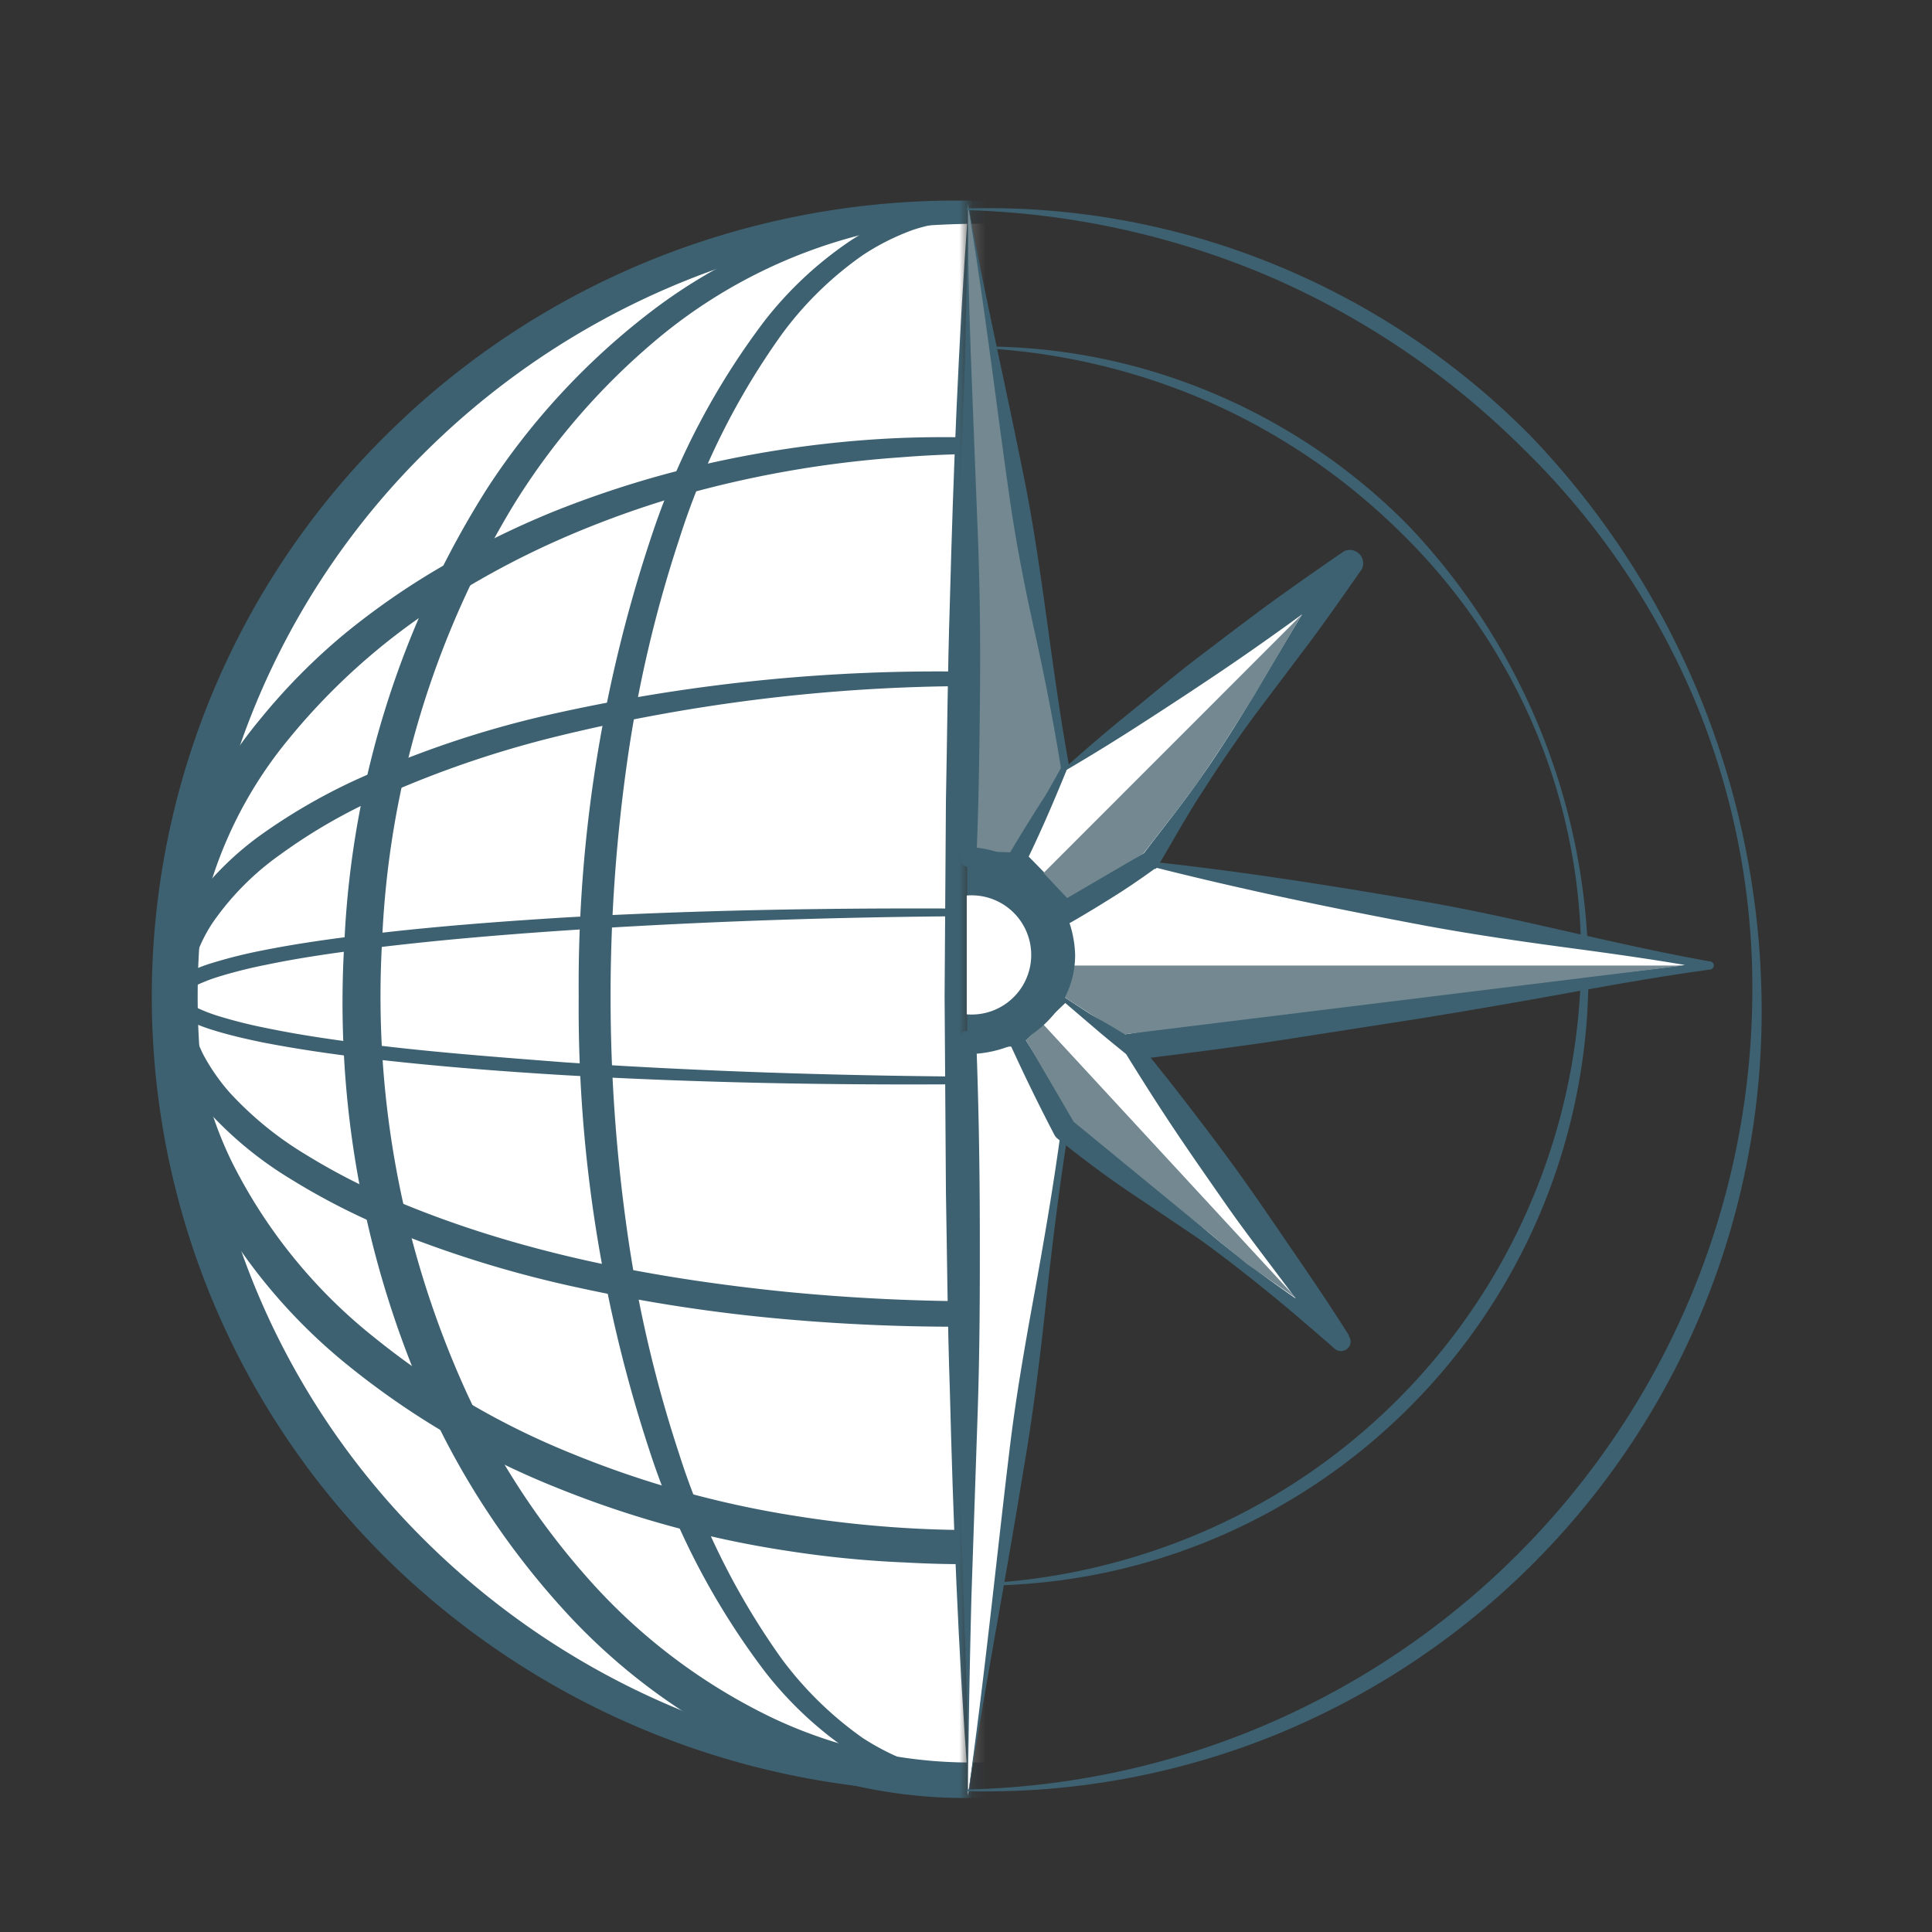 <svg xmlns="http://www.w3.org/2000/svg" xmlns:xlink="http://www.w3.org/1999/xlink" viewBox="0 0 144.89 144.89"><rect x="0" y="0" width="144.89" height="144.89" fill="#333333" stroke="none"/><defs><style>.cls-1{fill:#fff;}.cls-2{fill:none;}.cls-3{mask:url(#mask);}.cls-4{fill:#3d6170;}.cls-5{fill:#738891;}</style><mask id="mask" x="8.44" y="8.44" width="123.93" height="128" maskUnits="userSpaceOnUse"><rect class="cls-1" x="8.44" y="8.44" width="64.15" height="128"/></mask></defs><g id="Livello_2" data-name="Livello 2"><g id="Background"><rect class="cls-2" width="144.89" height="144.89"/></g><g id="Georeferenced"><g class="cls-3"><ellipse class="cls-1" cx="72.59" cy="74.72" rx="59.5" ry="58.8"/><path class="cls-4" d="M132.09,74.72a59.13,59.13,0,0,1-17.38,41.88,60.87,60.87,0,0,1-85.11.89A59.26,59.26,0,0,1,29.6,32,60.33,60.33,0,0,1,49.48,19.24a61.1,61.1,0,0,1,46,.6,60.74,60.74,0,0,1,19.25,13A59.1,59.1,0,0,1,132.09,74.72Zm0,0A58,58,0,0,0,95,20.86,59,59,0,0,0,31.7,34.09a57.36,57.36,0,0,0,0,81.27,59.1,59.1,0,0,0,82.68.89,57.58,57.58,0,0,0,17.72-41.53Z"/><path class="cls-4" d="M117.72,67.18a73.28,73.28,0,0,1-4,34.86A60.32,60.32,0,0,1,105,117.57a47.64,47.64,0,0,1-13.36,11.92,37.38,37.38,0,0,1-35,1.88,45.9,45.9,0,0,1-14.5-10.79,59.57,59.57,0,0,1-9.92-15,74,74,0,0,1-6.39-35A69.52,69.52,0,0,1,36.51,36.67,53.32,53.32,0,0,1,48.64,23.51,40,40,0,0,1,64.84,16a36.44,36.44,0,0,1,17.7.89,39.17,39.17,0,0,1,8.12,3.56,45.1,45.1,0,0,1,7.09,5.24,41.61,41.61,0,0,0-15.43-8,35.23,35.23,0,0,0-17.16-.22A38.72,38.72,0,0,0,49.81,25,51.43,51.43,0,0,0,38.48,37.93a68.7,68.7,0,0,0-9.83,32.75,71.63,71.63,0,0,0,6.27,33.6,56.68,56.68,0,0,0,9.36,14.3A43.73,43.73,0,0,0,57.8,128.77a34.74,34.74,0,0,0,16.44,3.38,36.59,36.59,0,0,0,16.21-4.68,45.27,45.27,0,0,0,13-11.1,59.4,59.4,0,0,0,8.83-14.88,64.29,64.29,0,0,0,2.88-8.24A68.78,68.78,0,0,0,117,84.7a72.64,72.64,0,0,0,.82-8.73A71.66,71.66,0,0,0,117.72,67.18Z"/><path class="cls-4" d="M100.59,74.72a121.09,121.09,0,0,1-1.22,17.54,96,96,0,0,1-4,17.12,56.21,56.21,0,0,1-7.88,15.73,27.47,27.47,0,0,1-6.38,6.21,19.08,19.08,0,0,1-4,2,15.85,15.85,0,0,1-4.49.78,16.12,16.12,0,0,1-4.52-.68,19.44,19.44,0,0,1-4.13-1.93,27.88,27.88,0,0,1-6.6-6.12A56,56,0,0,1,49,109.66,106.25,106.25,0,0,1,43.4,74.72,106.19,106.19,0,0,1,49,39.79a55.57,55.57,0,0,1,8.34-15.73,27.92,27.92,0,0,1,6.61-6.12A18.78,18.78,0,0,1,68.07,16a14.36,14.36,0,0,1,9,.11,19.12,19.12,0,0,1,4,2,27.62,27.62,0,0,1,6.37,6.21,56.43,56.43,0,0,1,7.89,15.74,96.89,96.89,0,0,1,4,17.12A121.05,121.05,0,0,1,100.59,74.72Zm0,0a104.67,104.67,0,0,0-5.52-34.54,54.66,54.66,0,0,0-8.16-15.39,27,27,0,0,0-6.31-5.85,18.22,18.22,0,0,0-3.85-1.8,15.07,15.07,0,0,0-4.16-.62,14.79,14.79,0,0,0-4.12.72,17.9,17.9,0,0,0-3.76,1.89,26,26,0,0,0-6.08,5.94,54.84,54.84,0,0,0-7.7,15.39A95.89,95.89,0,0,0,47,57.37a125.07,125.07,0,0,0,0,34.71A95.87,95.87,0,0,0,50.92,109a55.3,55.3,0,0,0,7.7,15.4,26.76,26.76,0,0,0,6.08,5.94,18.69,18.69,0,0,0,3.77,1.88,13.22,13.22,0,0,0,8.28.11,18,18,0,0,0,3.85-1.81,26.56,26.56,0,0,0,6.31-5.85,54.66,54.66,0,0,0,8.16-15.39A104.68,104.68,0,0,0,100.59,74.72Z"/><path class="cls-4" d="M72.59,15.92c.73,9.8,1.11,19.6,1.36,29.4.16,4.9.2,9.8.29,14.7l.1,14.7-.09,14.71c-.1,4.9-.13,9.8-.29,14.7-.26,9.8-.64,19.6-1.37,29.4-.73-9.8-1.11-19.6-1.36-29.4-.17-4.9-.2-9.8-.29-14.7l-.1-14.71.1-14.7c.1-4.9.13-9.8.29-14.7C71.49,35.52,71.87,25.72,72.59,15.92Z"/><path class="cls-4" d="M129.42,62.44a31,31,0,0,1,2.64,8.42,29.7,29.7,0,0,1,0,8.88,34,34,0,0,1-7.38,16.1A51.08,51.08,0,0,1,111,107.33a70.19,70.19,0,0,1-16.45,6.93,79.22,79.22,0,0,1-17.62,2.92,81,81,0,0,1-9,0,78.75,78.75,0,0,1-8.92-.88,76.53,76.53,0,0,1-17.28-4.74,60.54,60.54,0,0,1-15.54-9.09A42,42,0,0,1,14.86,88.4a31.18,31.18,0,0,1-2.84-18,34.37,34.37,0,0,1,7.52-16.5,46.16,46.16,0,0,1,6.38-6.43,55.69,55.69,0,0,1,7.41-5.1,67.4,67.4,0,0,1,8.05-3.95,76.6,76.6,0,0,1,8.47-2.85,81.15,81.15,0,0,1,17.57-2.72A85.13,85.13,0,0,1,85.11,34a79.29,79.29,0,0,1,8.64,1.93,76.08,76.08,0,0,1,8.32,3A82.43,82.43,0,0,0,67.5,34.3a81,81,0,0,0-17.15,3.07,73.15,73.15,0,0,0-8.18,3,64.34,64.34,0,0,0-7.69,4,48.72,48.72,0,0,0-12.95,11.2,31.6,31.6,0,0,0-6.78,15.29,28.46,28.46,0,0,0,2.68,16.36,39.23,39.23,0,0,0,10.65,13.09A57.91,57.91,0,0,0,42.86,109a74.72,74.72,0,0,0,16.63,4.66A84.76,84.76,0,0,0,94,112.11a67.86,67.86,0,0,0,16.12-6.37,50.16,50.16,0,0,0,13.47-10.8,33.1,33.1,0,0,0,7.72-15.33A29.88,29.88,0,0,0,129.42,62.44Z"/><path class="cls-4" d="M128.39,66.44a13.31,13.31,0,0,1,3.73,6.6,10.82,10.82,0,0,1-1.48,7.48,20.66,20.66,0,0,1-5.22,5.68,40,40,0,0,1-6.55,4.08,75.42,75.42,0,0,1-14.44,5.26,115.68,115.68,0,0,1-15.09,2.87A133.05,133.05,0,0,1,74,99.48a145.94,145.94,0,0,1-15.36-.57,122.53,122.53,0,0,1-15.21-2.33A84.78,84.78,0,0,1,28.7,92a51,51,0,0,1-6.92-3.59,28,28,0,0,1-6.11-5A17.09,17.09,0,0,1,13.35,80a13,13,0,0,1-1.24-4,11.57,11.57,0,0,1,.32-4.19,13.51,13.51,0,0,1,1.74-3.75,23,23,0,0,1,5.64-5.62,43.87,43.87,0,0,1,6.76-3.9,74.92,74.92,0,0,1,14.62-4.94,132.47,132.47,0,0,1,30.46-3.24A131.45,131.45,0,0,1,102,54a137.75,137.75,0,0,0-30.31-2.54,131.53,131.53,0,0,0-30.06,3.8,77.68,77.68,0,0,0-14.19,5A41,41,0,0,0,21,64.1a20.66,20.66,0,0,0-5.08,5.14,11.39,11.39,0,0,0-1.44,3.16,9.57,9.57,0,0,0-.26,3.37,10.75,10.75,0,0,0,1,3.27,14.94,14.94,0,0,0,2,2.89,25.65,25.65,0,0,0,5.65,4.62A48.21,48.21,0,0,0,29.57,90c9.23,3.91,19.27,5.85,29.29,6.87a149.57,149.57,0,0,0,30.29-.1,114.23,114.23,0,0,0,14.94-2.53,75.71,75.71,0,0,0,14.31-4.88,39.53,39.53,0,0,0,6.52-3.78,20.2,20.2,0,0,0,5.23-5.32,10.41,10.41,0,0,0,1.64-7.12A13.14,13.14,0,0,0,128.39,66.44Z"/><path class="cls-4" d="M132.09,74.72a1.12,1.12,0,0,1-.46.8,4.72,4.72,0,0,1-.8.51,12.13,12.13,0,0,1-1.76.69c-1.2.38-2.43.67-3.66.93-2.48.51-5,.87-7.48,1.2-5,.63-10,1.05-15.07,1.38-10.08.68-20.17,1-30.27,1.08s-20.2-.1-30.29-.68c-5-.3-10.08-.7-15.11-1.3-2.51-.31-5-.67-7.52-1.16-1.24-.26-2.49-.54-3.73-.93a12.72,12.72,0,0,1-1.84-.72,5.68,5.68,0,0,1-.91-.57,1.45,1.45,0,0,1,0-2.45,4.28,4.28,0,0,1,.91-.57,11.66,11.66,0,0,1,1.84-.72,36.29,36.29,0,0,1,3.73-.93c2.5-.5,5-.85,7.52-1.16,5-.61,10.07-1,15.11-1.31,10.09-.57,20.2-.73,30.29-.67s20.19.4,30.27,1.08c5,.33,10.06.75,15.07,1.38,2.5.33,5,.69,7.48,1.2,1.23.26,2.46.55,3.66.93a12.13,12.13,0,0,1,1.76.69,4.72,4.72,0,0,1,.8.51A1.12,1.12,0,0,1,132.09,74.72Zm0,0a1.08,1.08,0,0,0-.46-.78,4.51,4.51,0,0,0-.8-.51,12.54,12.54,0,0,0-1.76-.68,36.41,36.41,0,0,0-3.67-.91c-2.48-.49-5-.85-7.48-1.15-5-.61-10-1-15.07-1.31-10.08-.57-20.17-.73-30.26-.67s-20.17.4-30.23,1.07c-5,.34-10,.76-15,1.39-2.49.32-5,.68-7.43,1.19a36,36,0,0,0-3.61.91,12.35,12.35,0,0,0-1.67.66,3.89,3.89,0,0,0-.69.44.75.75,0,0,0-.26.35.61.61,0,0,0,.26.36,3.55,3.55,0,0,0,.69.44,12.35,12.35,0,0,0,1.67.66,36,36,0,0,0,3.61.91c2.45.51,4.94.87,7.43,1.19,5,.63,10,1,15,1.39,10.06.67,20.15,1,30.23,1.07s20.18-.1,30.26-.67c5-.31,10.06-.7,15.07-1.31,2.5-.3,5-.66,7.48-1.15a36.41,36.41,0,0,0,3.67-.91,12.54,12.54,0,0,0,1.76-.68,4.51,4.51,0,0,0,.8-.51A1.09,1.09,0,0,0,132.09,74.72Z"/></g><path class="cls-4" d="M72.44,26a44.4,44.4,0,0,1,17.91,3.23,45.22,45.22,0,0,1,15.2,10.11,49,49,0,0,1,13.57,33.11,45.87,45.87,0,0,1-28.77,43.23,45.29,45.29,0,0,1-17.91,3.22v-.1a48,48,0,0,0,17.61-3.85,47,47,0,0,0,28.52-42.5,44,44,0,0,0-3.42-17.69A45.32,45.32,0,0,0,105,39.89a48.13,48.13,0,0,0-14.91-10,48.9,48.9,0,0,0-17.61-3.83Z"/><polygon class="cls-1" points="85.22 64.6 128.22 72.41 83.93 78.63 78.89 75.12 78.89 68.44 85.22 64.6"/><path class="cls-4" d="M85.2,64.5c7.07.72,14.3,1.85,21.52,3.1,3.61.62,7.22,1.44,10.81,2.25s7.15,1.62,10.75,2.26a.3.3,0,0,1,.24.35.31.31,0,0,1-.26.25c-3.69.5-7.36,1.16-11,1.82s-7.35,1.3-11,1.89l-11,1.71c-3.69.54-7.39,1-11.09,1.46h0a.92.92,0,0,1-.65-.17q-2.48-1.8-4.94-3.64l0,0a.75.75,0,0,1-.3-.63c0-2.22.18-4.45.27-6.68v0a.48.48,0,0,1,.25-.41c1.11-.62,2.22-1.21,3.32-1.79S84.12,65,85.2,64.5Zm0,.2-3.06,2.14c-1,.71-2,1.39-3,2.06l.25-.46c.09,2.23.22,4.46.27,6.68l-.34-.66c1.72,1.11,3.42,2.24,5.13,3.38l-.69-.17c3.68-.59,7.37-1.15,11.06-1.65L106,74.61c3.7-.44,7.4-.86,11.12-1.21s7.42-.76,11.11-1.29v.59c-3.57-.66-7.17-1.16-10.75-1.64s-7.14-1-10.7-1.66C99.61,68.05,92.51,66.58,85.24,64.7Z"/><polygon class="cls-5" points="79.63 72.41 79.63 74.65 84.15 77.59 126.24 72.41 79.63 72.41"/><polygon class="cls-5" points="72.59 15.32 79.89 57.67 76.24 64.42 72.59 64.42 72.59 15.32"/><path class="cls-4" d="M72.58,15.22c1.17,6.44,2.76,13.34,4.21,20.57.73,3.61,1.26,7.38,1.76,11s1,7.24,1.65,10.78a.34.34,0,0,1,0,.2h0c-1.21,2.26-2.35,4.55-3.48,6.85a.46.46,0,0,1-.41.26h0l-3.65.13a.61.61,0,0,1-.64-.59v-.06c-.17-4.14-.25-8.34-.27-12.57s0-8.51.15-12.69l.48-12.27C72.45,22.92,72.55,19,72.58,15.22Zm0,.2c0,4.41.13,8.67.29,12.89l.48,12.27c.15,4,.18,7.91.14,11.87s-.09,7.94-.27,12l-.65-.64,3.65.13-.45.27c1.3-2.21,2.59-4.42,3.82-6.66l0,.2c-.56-3.51-1.25-7-2-10.39s-1.4-6.68-1.89-10.13C74.71,30.31,73.87,23.1,72.6,15.42Z"/><polygon class="cls-1" points="72.59 134.67 79.89 84.68 76.24 77.92 72.59 77.92 72.59 134.67"/><path class="cls-4" d="M72.6,134.57c1.26-8.95,2.1-17.44,3.08-25.59.48-4.08,1.17-8,1.9-12s1.44-8.16,2-12.3l0,.19c-1.23-2.24-2.52-4.45-3.82-6.66l.45.26-3.65.14.65-.65c.18,4.68.26,9.3.27,13.89s0,9.13-.15,13.77l-.48,14.19C72.73,124.62,72.63,129.52,72.6,134.57Zm0,.2c0-4.41-.13-9-.29-13.58L71.82,107c-.15-4.81-.18-9.74-.15-14.6s.1-9.7.27-14.49v0a.61.61,0,0,1,.64-.6h0l3.65.13h0a.5.5,0,0,1,.41.27c1.13,2.3,2.27,4.59,3.48,6.85h0a.31.31,0,0,1,0,.19c-.66,4.18-1.19,8.38-1.65,12.69s-1,8.7-1.75,13C75.35,118.88,73.76,127.06,72.59,134.77Z"/><polygon class="cls-1" points="79.89 57.67 76.24 64.42 79.89 68.44 86.22 64.58 101.3 42.11 79.89 57.67"/><path class="cls-4" d="M80,57.73c-1,2.46-2,4.77-3.09,7l-.1-.83c1.28,1.29,2.54,2.59,3.77,3.92l-1.11-.16c1-.67,2.1-1.31,3.17-1.94s2.15-1.21,3.25-1.78l-.22.21c1.36-1.81,2.78-3.57,4.09-5.41s2.53-3.73,3.7-5.66l3.47-5.82c1.16-1.94,2.39-3.83,3.6-5.73l1.38,1.33c-1.74,1.32-3.47,2.65-5.25,3.93s-3.56,2.53-5.39,3.76S87.58,53,85.69,54.22,81.93,56.6,80,57.73Zm-.15-.13c1.61-1.45,3.28-2.87,5-4.26S88.2,50.55,90,49.19s3.53-2.7,5.32-4,3.63-2.58,5.46-3.84l0,0a1,1,0,0,1,1.34,1.35c-1.3,1.85-2.58,3.7-3.93,5.51l-4.08,5.41q-2,2.73-3.82,5.58C89.06,61.06,88,63,86.81,65a.73.73,0,0,1-.14.16l-.08,0c-1,.72-2,1.41-3.07,2.08s-2.1,1.3-3.18,1.92l0,0A.87.87,0,0,1,79.24,69c-1.2-1.35-2.37-2.73-3.53-4.12l0,0a.68.68,0,0,1-.06-.78C77,61.84,78.35,59.65,79.81,57.6Z"/><polygon class="cls-1" points="79.89 75.12 76.24 77.92 79.89 84.68 100.59 100.56 84.93 78.63 79.89 75.12"/><path class="cls-4" d="M79.89,75.22c-1.19,1.14-2.25,2.18-3.32,3.13l.15-.68c1.37,2.16,2.68,4.37,3.93,6.6L80.42,84c1.75,1.29,3.47,2.62,5.12,4l4.93,4.29c1.66,1.4,3.39,2.72,5.16,4S99.22,98.78,101,100l-1,1c-1.42-1.75-2.77-3.54-4.12-5.34s-2.72-3.58-4-5.42-2.57-3.68-3.82-5.55S85.6,80.91,84.42,79l.15.15c-.75-.62-1.51-1.22-2.28-1.88Zm0-.2,2.63,1.47c.91.51,1.83,1.08,2.76,1.63a.73.73,0,0,1,.09.08l.06.07c1.43,1.73,2.82,3.5,4.19,5.29s2.71,3.58,4,5.41,2.55,3.7,3.82,5.55,2.52,3.72,3.72,5.62l0,.08a.69.69,0,0,1-.22,1,.71.71,0,0,1-.83-.06c-1.64-1.43-3.29-2.86-5-4.25s-3.4-2.71-5.19-4l-5.42-3.65c-1.8-1.22-3.53-2.54-5.23-3.9l0,0a.86.86,0,0,1-.2-.26q-1.78-3.41-3.37-6.91l0-.06a.52.52,0,0,1,.18-.63C77.28,76.57,78.65,75.75,79.89,75Z"/><polygon class="cls-5" points="97.22 97.37 78.22 76.8 76.94 78 80.52 84.13 93.52 94.8 97.22 97.37"/><polygon class="cls-5" points="97.61 46.11 78.26 65.47 80.03 67.35 85.75 64.01 88.37 60.63 89.8 58.72 91.78 55.76 94 52.26 97.61 46.11"/><path class="cls-4" d="M72.54,63.52a8.34,8.34,0,0,1,8.09,8.09c0,4.29-3.8,7.44-8.09,7.44Z"/><path class="cls-1" d="M72.5,67.16a4.47,4.47,0,1,1,0,8.91Z"/><path class="cls-4" d="M72.5,15.63a56.81,56.81,0,0,1,22.87,4.12,57.59,57.59,0,0,1,19.41,12.93A62.37,62.37,0,0,1,132.11,75a58.59,58.59,0,0,1-36.74,55.22,57.88,57.88,0,0,1-22.87,4.11v-.13a60.27,60.27,0,0,0,54.2-36.75A59.62,59.62,0,0,0,131.41,75a55.87,55.87,0,0,0-4.36-22.6,57.72,57.72,0,0,0-13-18.93A61.54,61.54,0,0,0,95,20.65,62.25,62.25,0,0,0,72.5,15.76Z"/></g></g></svg>